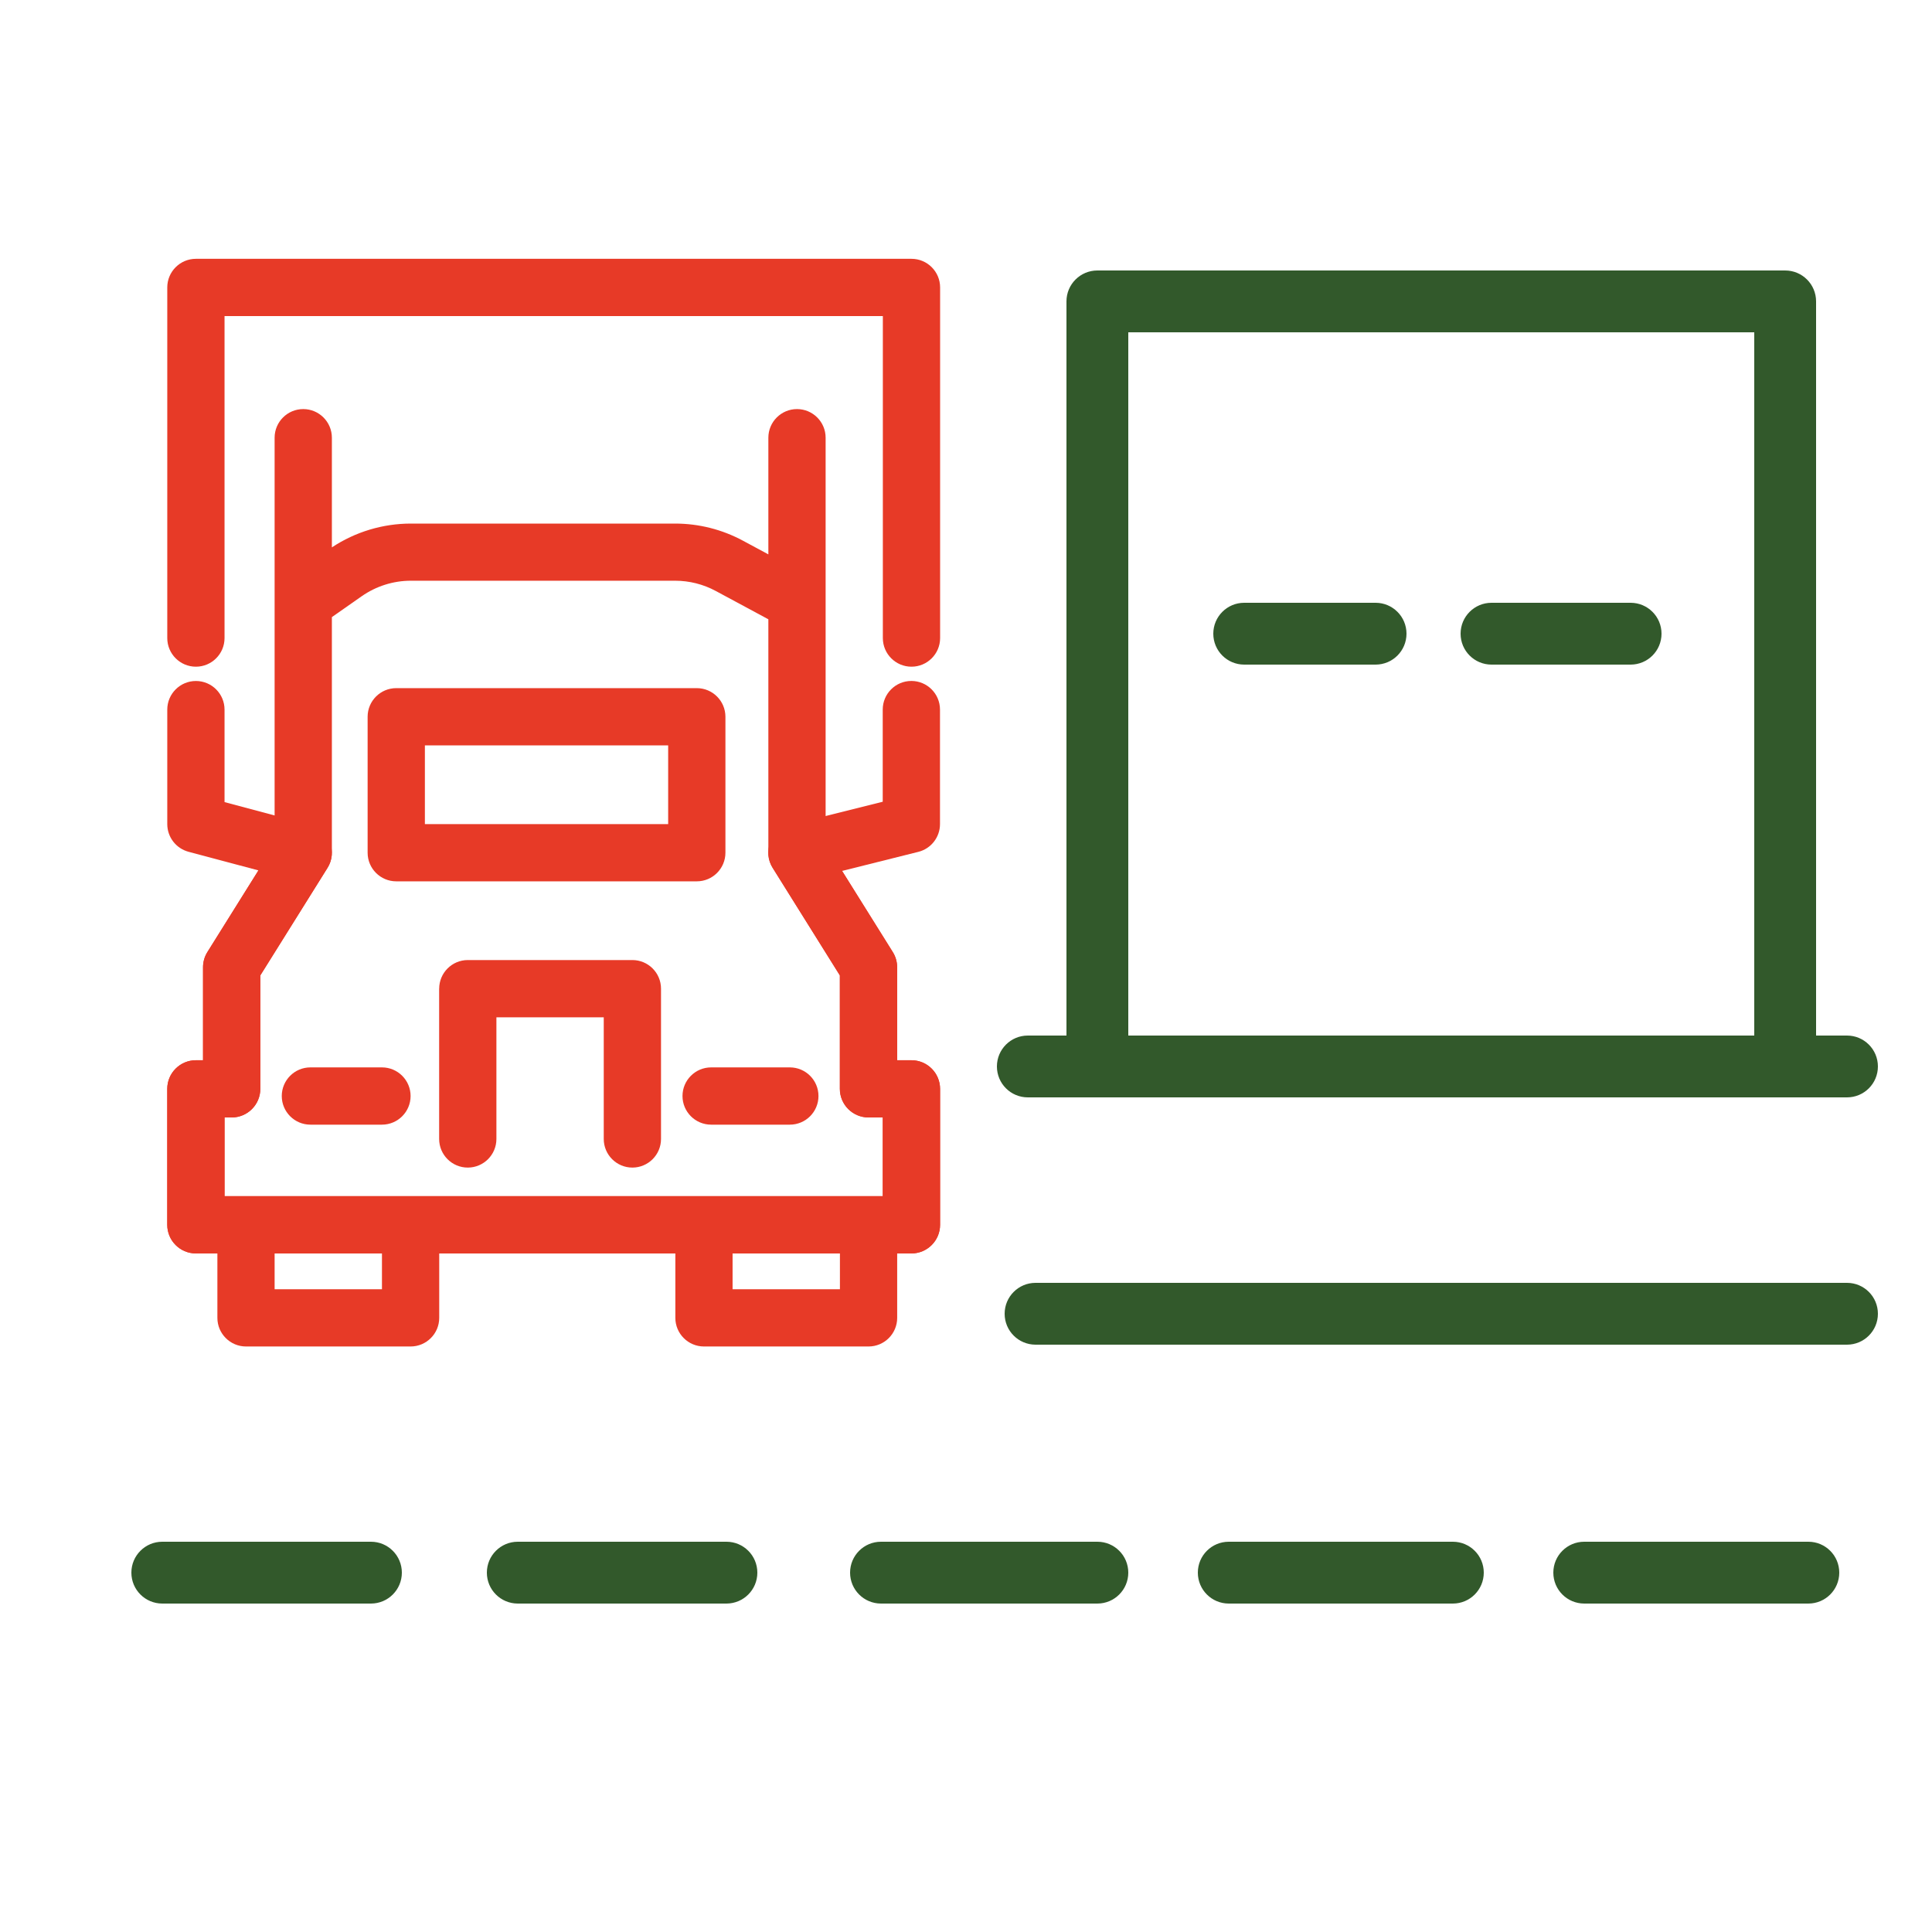 <?xml version="1.0" encoding="UTF-8"?>
<svg id="Layer_1" data-name="Layer 1" xmlns="http://www.w3.org/2000/svg" viewBox="0 0 500 500">
  <defs>
    <style>
      .cls-1, .cls-2 {
        fill: #e73a27;
      }

      .cls-1, .cls-3 {
        fill-rule: evenodd;
      }

      .cls-4, .cls-3 {
        fill: #32592b;
      }
    </style>
  </defs>
  <path class="cls-4" d="M322,156c-4.42,0-8,3.58-8,8s3.58,8,8,8h34c4.42,0,8-3.58,8-8s-3.58-8-8-8h-34Z"/>
  <path class="cls-4" d="M386,156c-4.42,0-8,3.58-8,8s3.58,8,8,8h36c4.42,0,8-3.58,8-8s-3.58-8-8-8h-36Z"/>
  <path class="cls-3" d="M284,70c-4.42,0-8,3.58-8,8v190h-10c-4.42,0-8,3.58-8,8s3.58,8,8,8h212c4.42,0,8-3.58,8-8s-3.58-8-8-8h-8V78c0-4.42-3.58-8-8-8h-178ZM454,268h-162V86h162v182Z"/>
  <path class="cls-4" d="M268,332c-4.42,0-8,3.58-8,8s3.58,8,8,8h210c4.42,0,8-3.58,8-8s-3.58-8-8-8h-210Z"/>
  <g>
    <path class="cls-2" d="M50.7,66.98c-4.09,0-7.41,3.32-7.41,7.41v90.74c0,4.09,3.32,7.41,7.41,7.41s7.41-3.32,7.41-7.41v-83.33h170.37v83.33c0,4.09,3.32,7.41,7.41,7.41s7.41-3.32,7.41-7.41v-90.74c0-4.09-3.32-7.41-7.41-7.41H50.7Z"/>
    <path class="cls-2" d="M58.11,183.65c0-4.09-3.32-7.41-7.41-7.41s-7.41,3.32-7.41,7.41v29.63c0,3.36,2.26,6.29,5.5,7.16l18.09,4.82-13.21,21.13c-.74,1.18-1.13,2.54-1.13,3.93v24.07h-1.85c-4.09,0-7.41,3.32-7.41,7.41v35.18c0,4.09,3.32,7.41,7.41,7.41h185.18c4.09,0,7.41-3.32,7.41-7.41v-35.18c0-4.09-3.32-7.41-7.41-7.41h-3.7v-24.07c0-1.39-.39-2.75-1.13-3.93l-13.12-20.99,19.74-4.94c3.3-.82,5.61-3.79,5.61-7.19v-29.63c0-4.09-3.32-7.41-7.41-7.41s-7.41,3.32-7.41,7.41v23.85l-24.02,6c-2.3.57-4.19,2.22-5.07,4.41-.89,2.2-.67,4.69.59,6.7l17.39,27.83v29.36c0,4.09,3.32,7.41,7.41,7.41h3.7v20.37H58.11v-20.37h1.85c4.09,0,7.41-3.32,7.41-7.41v-29.36l17.39-27.83c1.25-1.99,1.47-4.46.61-6.64-.86-2.19-2.71-3.83-4.98-4.44l-22.28-5.94v-23.94Z"/>
    <path class="cls-1" d="M102.55,178.09c-4.09,0-7.41,3.32-7.41,7.41v35.18c0,4.09,3.32,7.41,7.41,7.41h77.78c4.09,0,7.41-3.32,7.41-7.41v-35.18c0-4.09-3.32-7.41-7.41-7.41h-77.78ZM109.96,213.28v-20.37h62.96v20.37h-62.96Z"/>
    <path class="cls-2" d="M113.66,255.87c0-4.09,3.32-7.41,7.41-7.41h42.59c4.09,0,7.41,3.32,7.41,7.41v38.89c0,4.09-3.32,7.41-7.41,7.41s-7.41-3.32-7.41-7.41v-31.48h-27.78v31.48c0,4.09-3.32,7.41-7.41,7.41s-7.41-3.32-7.41-7.41v-38.89Z"/>
    <path class="cls-2" d="M72.92,283.65c0-4.09,3.32-7.41,7.41-7.41h18.52c4.09,0,7.41,3.32,7.41,7.41s-3.32,7.41-7.41,7.41h-18.52c-4.09,0-7.41-3.32-7.41-7.41Z"/>
    <path class="cls-2" d="M176.63,283.65c0-4.09,3.32-7.41,7.41-7.41h20.37c4.09,0,7.41,3.32,7.41,7.41s-3.32,7.41-7.41,7.41h-20.37c-4.09,0-7.41-3.32-7.41-7.41Z"/>
    <path class="cls-1" d="M85.89,113.28c0-4.09-3.32-7.41-7.41-7.41s-7.41,3.32-7.41,7.41v105.28l-17.39,27.83c-.74,1.18-1.13,2.54-1.13,3.93v24.07h-1.85c-4.09,0-7.41,3.32-7.41,7.41v35.18c0,4.09,3.32,7.41,7.41,7.41h5.56v16.67c0,4.09,3.32,7.41,7.41,7.41h42.59c4.09,0,7.41-3.32,7.41-7.41v-16.67h61.11v16.67c0,4.09,3.32,7.41,7.41,7.41h42.59c4.09,0,7.41-3.32,7.41-7.41v-16.67h3.7c4.09,0,7.41-3.32,7.41-7.41v-35.18c0-4.09-3.32-7.41-7.41-7.41h-3.7v-24.07c0-1.39-.39-2.75-1.13-3.93l-17.39-27.83v-105.28c0-4.09-3.32-7.41-7.41-7.41s-7.41,3.32-7.41,7.41v30.19l-6.58-3.54c-5.4-2.91-11.43-4.43-17.56-4.43h-68.37c-7.28,0-14.39,2.15-20.45,6.16v-28.38ZM217.37,324.39h-27.78v9.26h27.78v-9.26ZM98.85,324.39h-27.78v9.26h27.78v-9.26ZM58.11,309.57v-20.37h1.85c4.09,0,7.41-3.32,7.41-7.41v-29.36l17.39-27.83c.74-1.18,1.13-2.54,1.13-3.93v-60.96l7.71-5.4c3.74-2.61,8.18-4.02,12.74-4.02h68.37c3.68,0,7.3.91,10.54,2.66l13.6,7.32v60.39c0,1.39.39,2.75,1.13,3.93l17.39,27.83v29.36c0,4.09,3.32,7.41,7.41,7.41h3.7v20.37H58.11Z"/>
  </g>
  <path class="cls-4" d="M42,399c-4.42,0-8,3.58-8,8s3.58,8,8,8h54c4.42,0,8-3.58,8-8s-3.58-8-8-8h-54Z"/>
  <path class="cls-4" d="M134,399c-4.42,0-8,3.58-8,8s3.58,8,8,8h54c4.42,0,8-3.58,8-8s-3.58-8-8-8h-54Z"/>
  <path class="cls-4" d="M228,399c-4.42,0-8,3.58-8,8s3.58,8,8,8h56c4.42,0,8-3.58,8-8s-3.58-8-8-8h-56Z"/>
  <path class="cls-4" d="M318,399c-4.42,0-8,3.58-8,8s3.58,8,8,8h58c4.42,0,8-3.58,8-8s-3.58-8-8-8h-58Z"/>
  <path class="cls-4" d="M410,399c-4.42,0-8,3.58-8,8s3.58,8,8,8h58c4.42,0,8-3.58,8-8s-3.58-8-8-8h-58Z"/>
</svg>